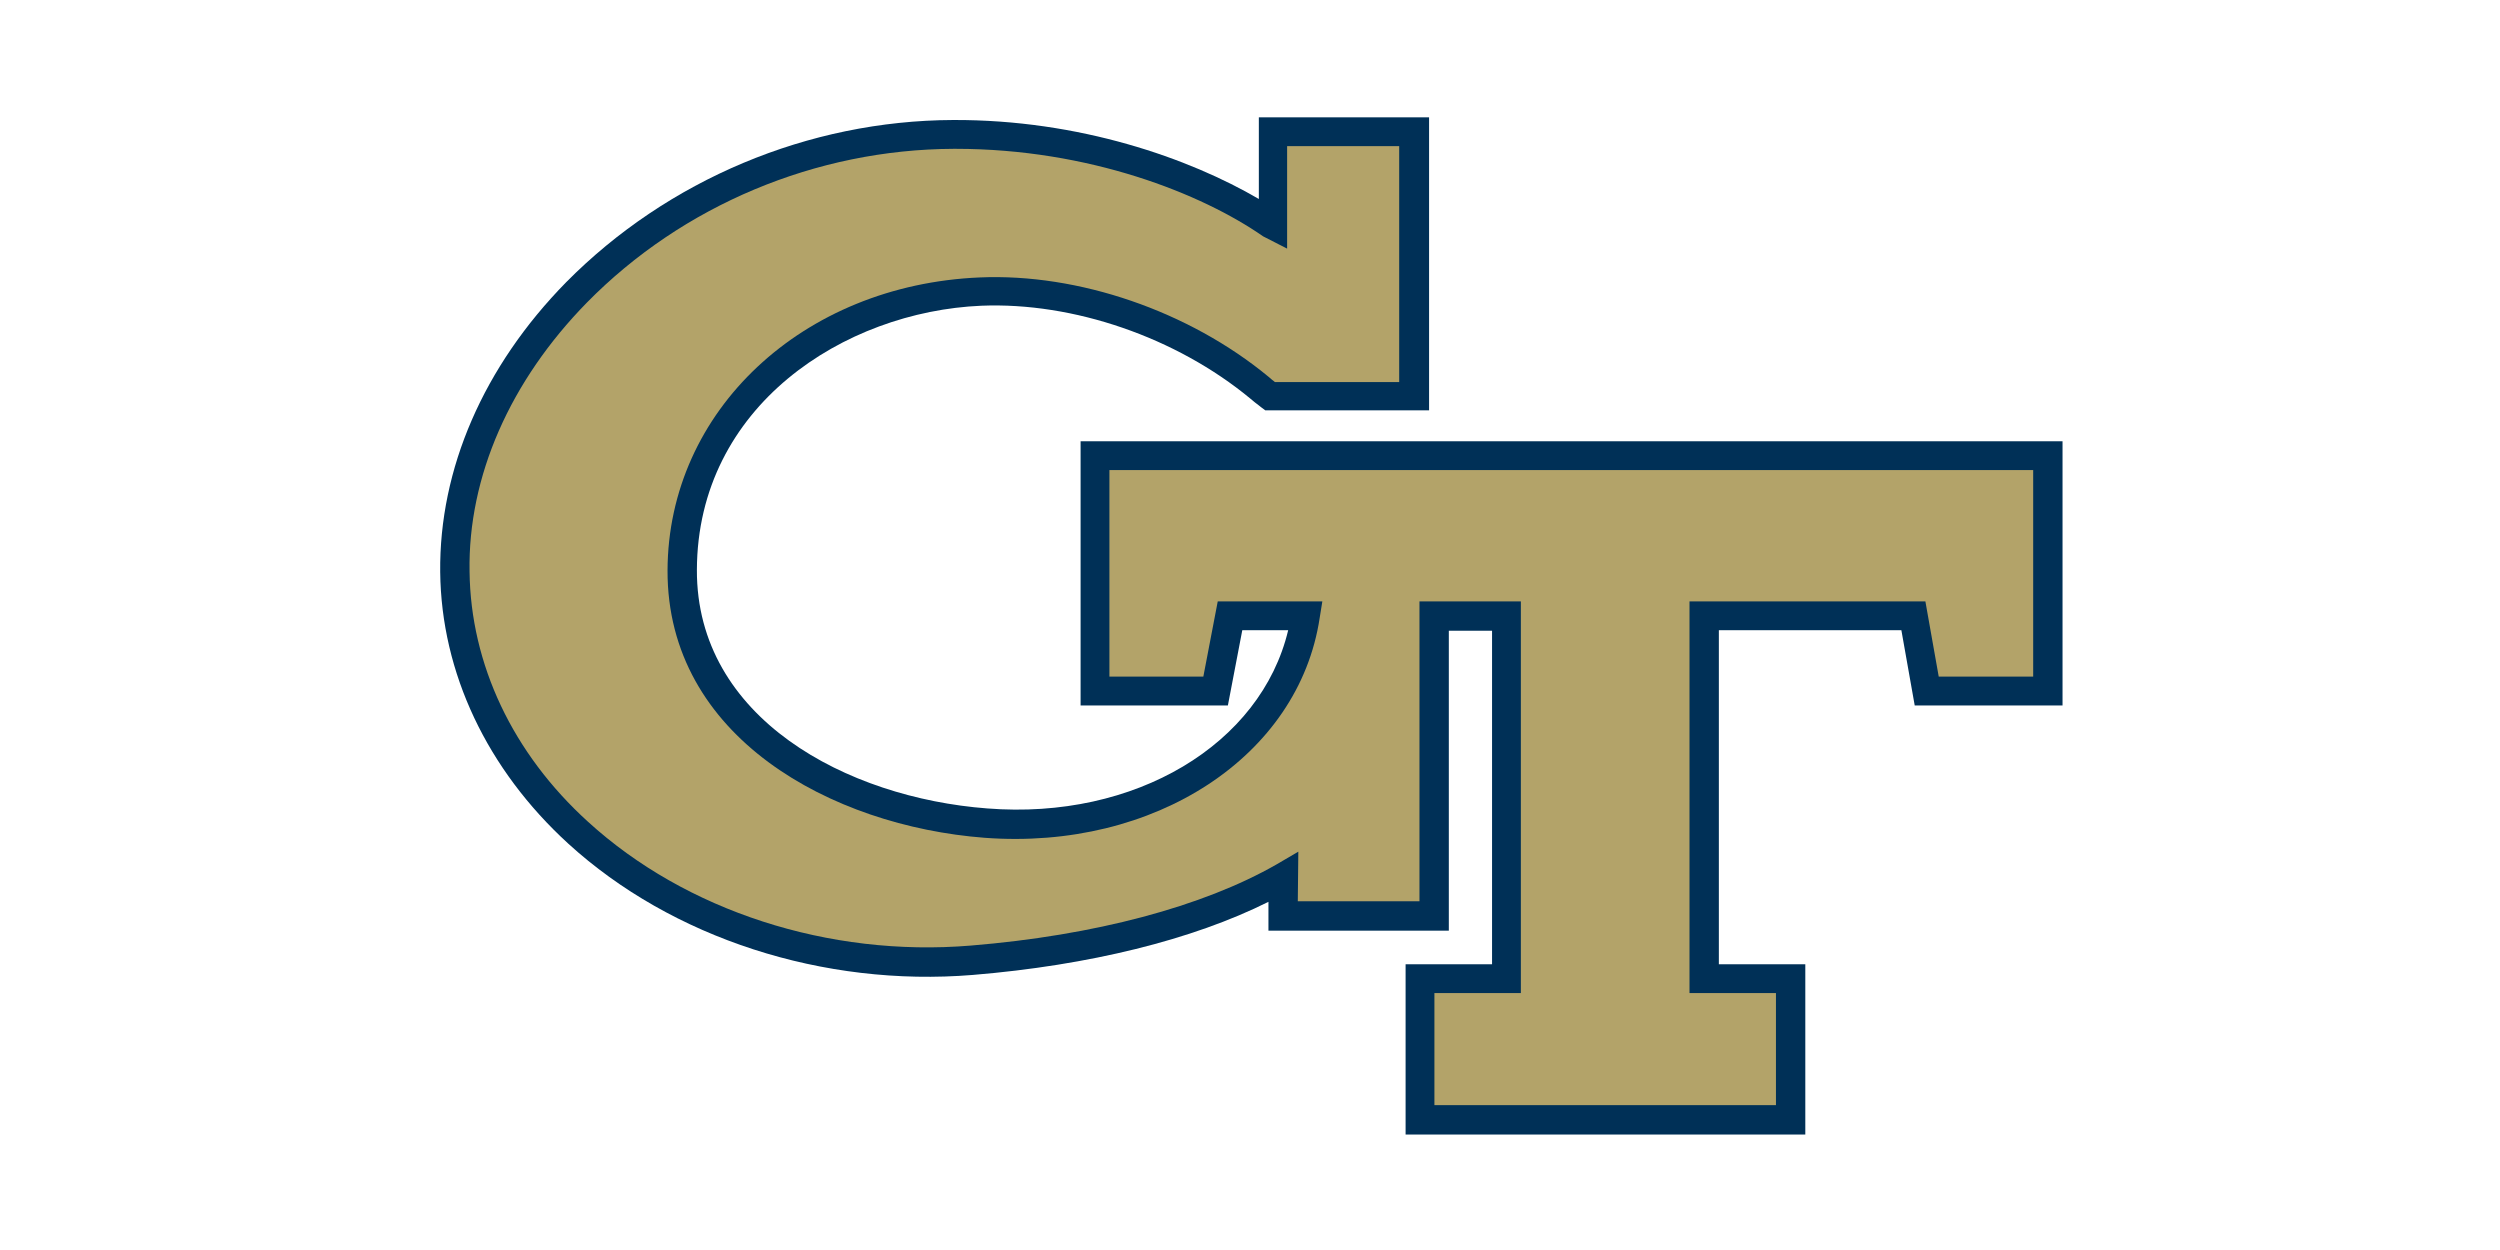 <?xml version="1.0" encoding="UTF-8" standalone="no"?>
<!DOCTYPE svg PUBLIC "-//W3C//DTD SVG 1.1//EN" "http://www.w3.org/Graphics/SVG/1.1/DTD/svg11.dtd">
<svg width="100%" height="100%" viewBox="0 0 1000 500" version="1.1" xmlns="http://www.w3.org/2000/svg" xmlns:xlink="http://www.w3.org/1999/xlink" xml:space="preserve" xmlns:serif="http://www.serif.com/" style="fill-rule:evenodd;clip-rule:evenodd;stroke-linejoin:round;stroke-miterlimit:2;">
    <g transform="matrix(2.616,0,0,2.616,500,250)">
        <g transform="matrix(1,0,0,1,-125,-78.745)">
            <g transform="matrix(0.816,0,0,0.816,1.177,1.12)">
                <path d="M120,60.701L120,110.201L147.6,110.201L150.3,96.101L158.9,96.101C153.8,117.501 130.2,131.701 102.5,129.501C76.2,127.501 48,112.601 48.1,84.801C48.2,54.101 75.7,36.401 101.4,35.301C118.6,34.601 137.9,41.201 151.8,52.701C152.6,53.401 152.8,53.501 152.9,53.601C153,53.701 153.1,53.701 153.8,54.301L154.6,54.901L185.3,54.901L185.3,0.001L153.4,0.001L153.4,15.301C140.4,7.701 119.8,0.401 96.1,0.501C69,0.601 42.6,11.701 23.6,30.901C8.1,46.701 -0.2,65.901 -0,85.201C0.2,104.101 8.8,122.201 24,136.101C43.4,153.801 71.8,163.001 99.8,160.701C121.6,158.901 141,154.101 155.2,147.001L155.2,152.401L189,152.401L189,96.201L197.1,96.201L197.1,158.701L180.9,158.701L180.9,190.601L255.8,190.601L255.8,158.701L239.6,158.701L239.6,96.101L273.8,96.101L276.3,110.201L304,110.201L304,60.701L120,60.701Z" style="fill:rgb(0,48,87);fill-rule:nonzero;"/>
                <path d="M125.4,104.801L143,104.801L145.7,90.701L165.3,90.701L164.8,93.801C160.9,119.701 133.9,137.401 102,135.001C73.3,132.801 42.5,116.101 42.6,84.901C42.7,55.001 67.9,31.401 101.1,30.001C119.6,29.201 140.3,36.301 155.2,48.601C155.8,49.101 155.8,49.101 155.9,49.201C156,49.301 156.1,49.301 156.4,49.601L179.7,49.601L179.7,5.401L158.7,5.401L158.7,24.601L154.2,22.301C142.7,14.301 121.6,5.901 96.6,5.901L96.2,5.901C70.4,6.001 45.4,16.501 27.5,34.701C13.1,49.401 5.2,67.301 5.5,85.101C5.7,102.501 13.6,119.201 27.7,132.001C46,148.701 72.8,157.401 99.4,155.201C122.6,153.301 142.9,147.901 156.7,140.001L160.8,137.601L160.7,146.901L183.5,146.901L183.5,90.701L202.5,90.701L202.5,164.101L186.3,164.101L186.3,185.101L250.3,185.101L250.3,164.101L234.1,164.101L234.1,90.701L278.3,90.701L280.8,104.801L298.5,104.801L298.5,66.101L125.4,66.101L125.4,104.801Z" style="fill:rgb(179,163,105);fill-rule:nonzero;"/>
            </g>
        </g>
    </g>
</svg>
